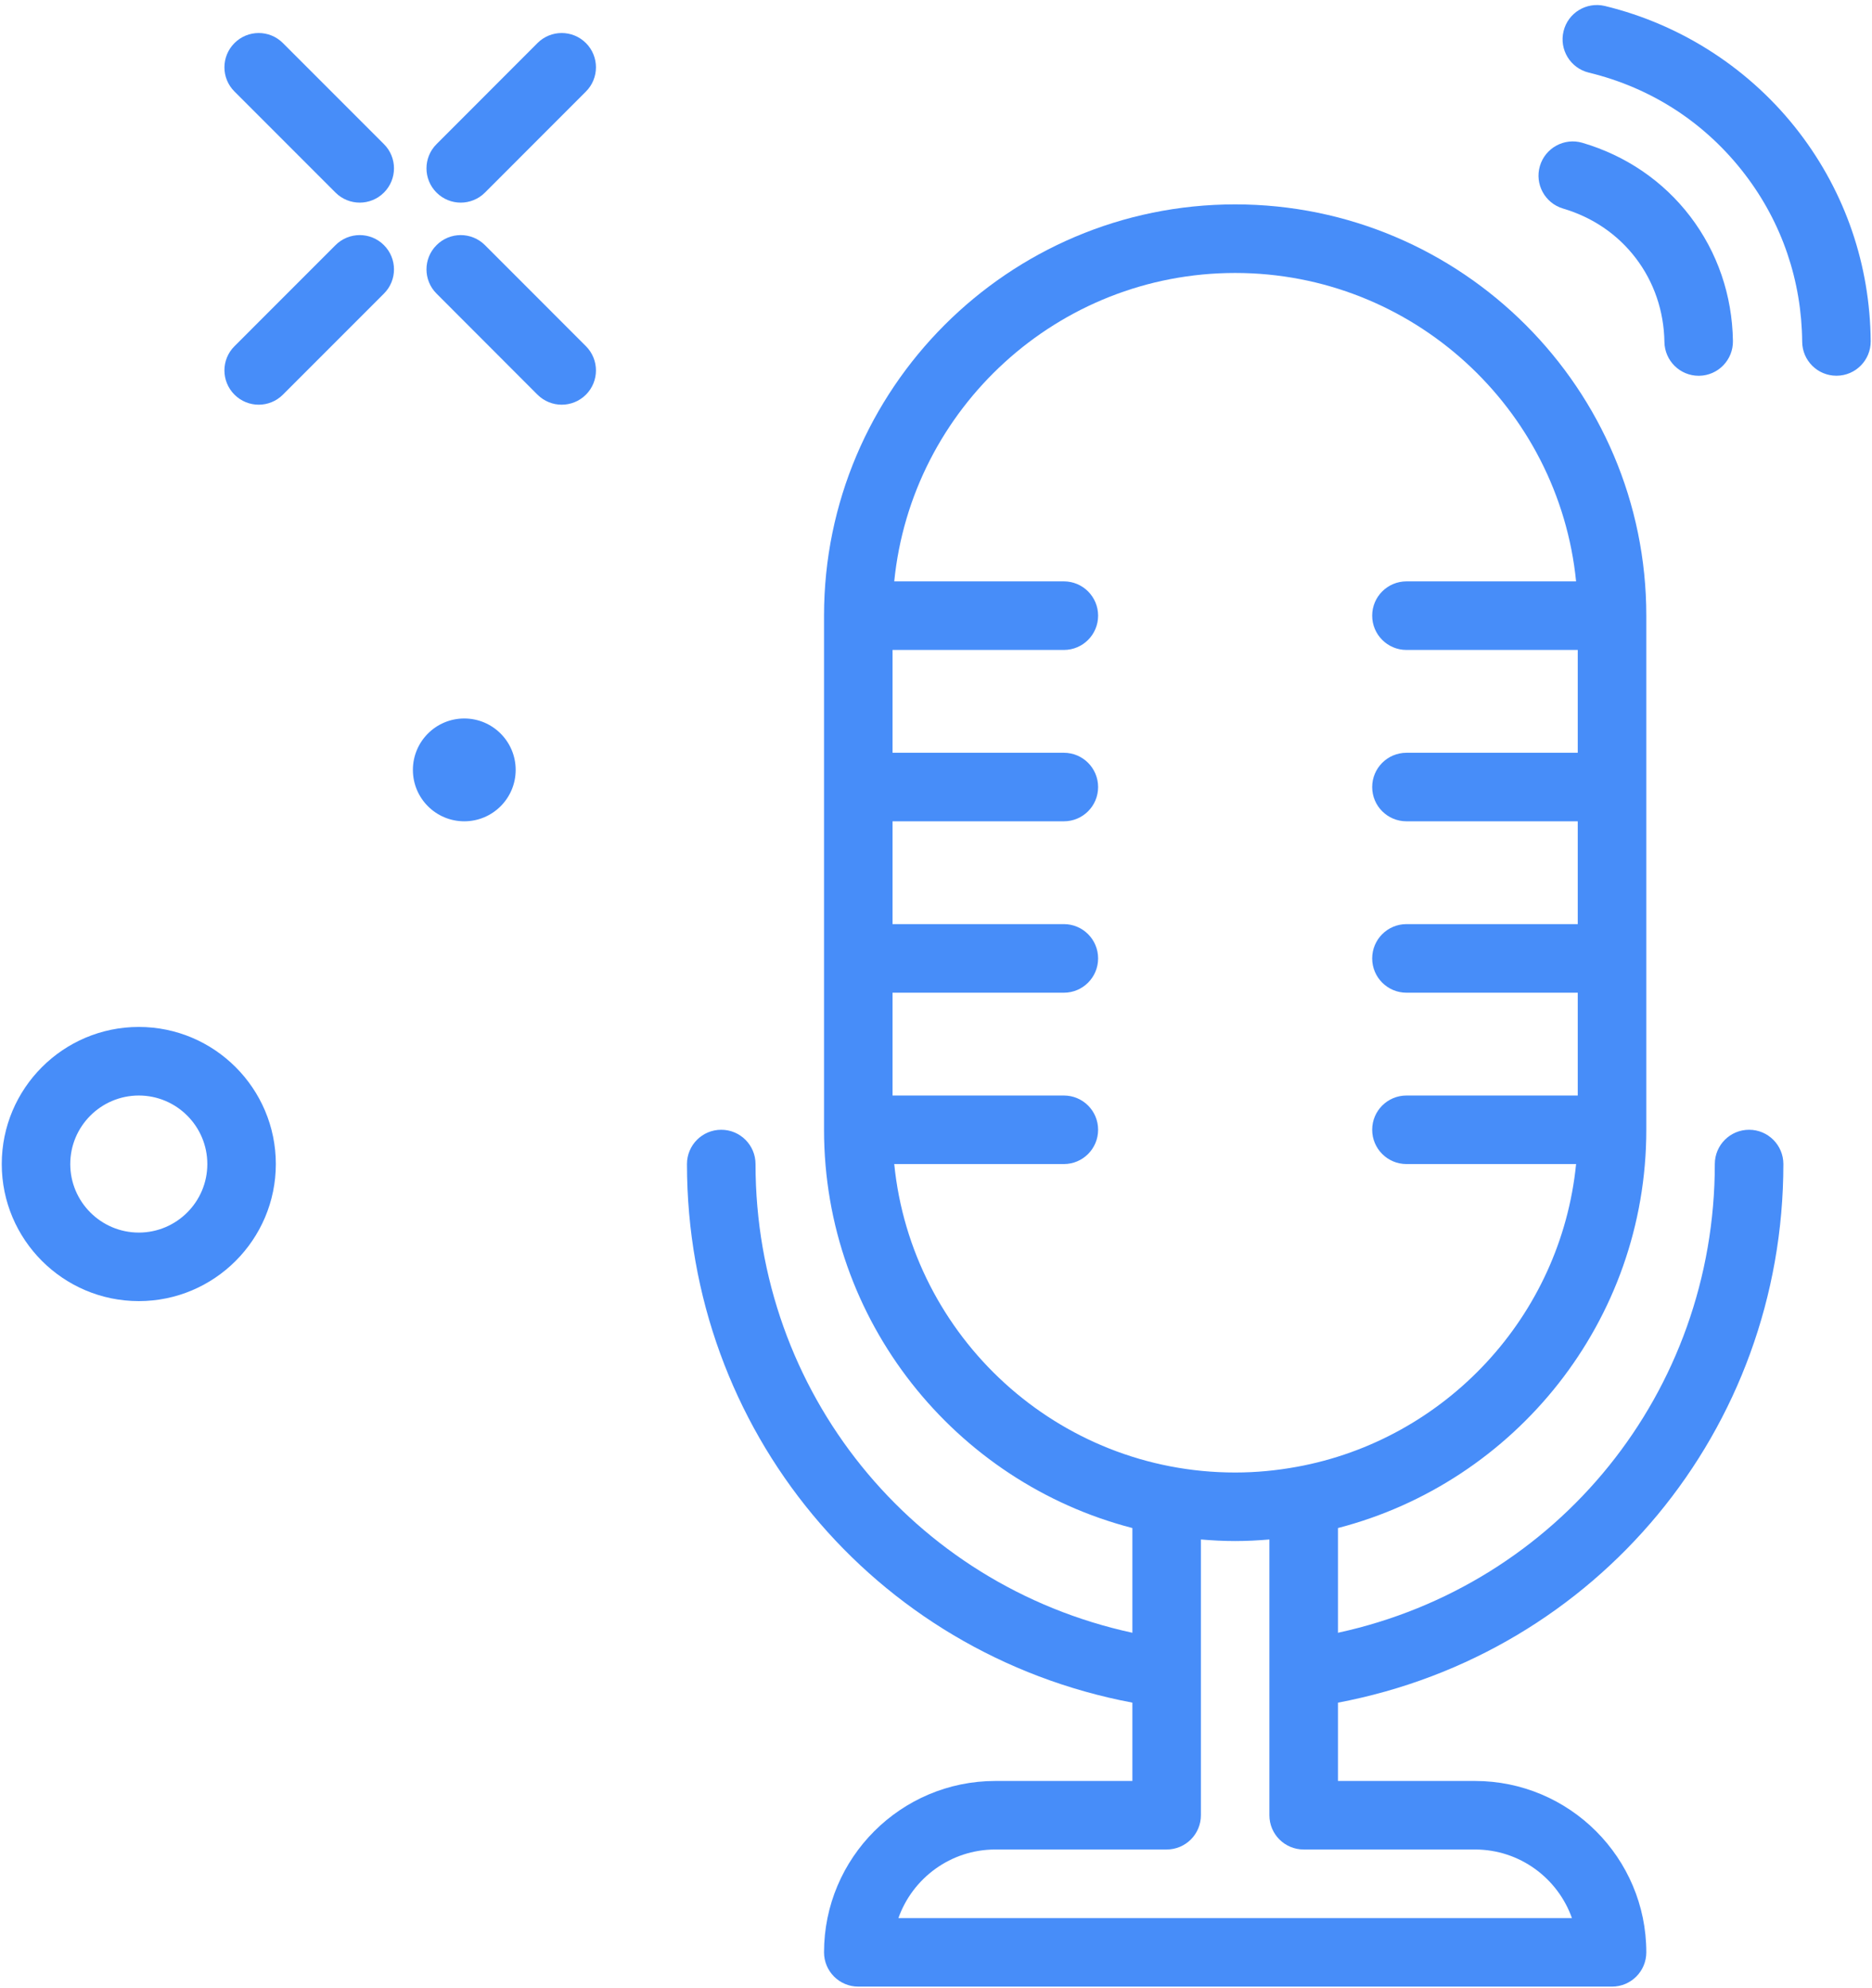 <?xml version="1.0" encoding="UTF-8" standalone="no"?>
<svg
   xmlns:dc="http://purl.org/dc/elements/1.1/"
   xmlns:cc="http://creativecommons.org/ns#"
   xmlns:rdf="http://www.w3.org/1999/02/22-rdf-syntax-ns#"
   xmlns:svg="http://www.w3.org/2000/svg"
   xmlns="http://www.w3.org/2000/svg"
   xmlns:sodipodi="http://sodipodi.sourceforge.net/DTD/sodipodi-0.dtd"
   xmlns:inkscape="http://www.inkscape.org/namespaces/inkscape"
   viewBox="0 0 373 396"
   width="373"
   height="396"
   version="1.1"
   id="svg141"
   sodipodi:docname="icon-3.svg"
   inkscape:version="0.92.4 (5da689c313, 2019-01-14)">
  <defs
     id="defs145" />
  <sodipodi:namedview
     pagecolor="#ffffff"
     bordercolor="#666666"
     borderopacity="1"
     objecttolerance="10"
     gridtolerance="10"
     guidetolerance="10"
     inkscape:pageopacity="0"
     inkscape:pageshadow="2"
     inkscape:window-width="836"
     inkscape:window-height="480"
     id="namedview143"
     showgrid="false"
     inkscape:zoom="0.5959596"
     inkscape:cx="186.5"
     inkscape:cy="198"
     inkscape:window-x="0"
     inkscape:window-y="27"
     inkscape:window-maximized="0"
     inkscape:current-layer="svg141" />
  <style
     id="style122">
		tspan { white-space:pre }
		.shp0 { fill: #000000 } 
	</style>
  <path
     id="Layer"
     fill-rule="evenodd"
     class="shp0"
     d="M355.34 231.86C355.34 284.75 318.19 329.39 266.59 339.14L266.59 354.74L293.89 354.74C312.71 354.74 328.03 370.05 328.03 388.87C328.03 392.64 324.98 395.7 321.2 395.7L171.02 395.7C167.24 395.7 164.19 392.64 164.19 388.87C164.19 370.05 179.5 354.74 198.32 354.74L225.63 354.74L225.63 339.14C174.03 329.39 136.88 284.77 136.88 231.86C136.88 228.09 139.93 225.03 143.71 225.03C147.48 225.03 150.54 228.09 150.54 231.86C150.54 277.28 181.81 315.73 225.63 325.22L225.63 304.36C190.34 295.24 164.19 263.13 164.19 225.03L164.19 122.63C164.19 77.46 200.93 40.71 246.11 40.71C291.28 40.71 328.03 77.46 328.03 122.63L328.03 225.03C328.03 263.13 301.88 295.24 266.59 304.36L266.59 325.22C310.4 315.73 341.68 277.27 341.68 231.86C341.68 228.09 344.73 225.03 348.51 225.03C352.28 225.03 355.34 228.09 355.34 231.86ZM246.11 293.3C250.3 293.3 254.39 292.9 258.38 292.17L258.39 292.17C288 286.77 311.01 262.22 314.04 231.86L280.24 231.86C276.47 231.86 273.41 228.8 273.41 225.03C273.41 221.26 276.47 218.21 280.24 218.21L314.37 218.21L314.37 197.73L280.24 197.73C276.47 197.73 273.41 194.67 273.41 190.9C273.41 187.13 276.47 184.07 280.24 184.07L314.37 184.07L314.37 163.59L280.24 163.59C276.47 163.59 273.41 160.54 273.41 156.77C273.41 153 276.47 149.94 280.24 149.94L314.37 149.94L314.37 129.46L280.24 129.46C276.47 129.46 273.41 126.4 273.41 122.63C273.41 118.86 276.47 115.8 280.24 115.8L314.04 115.8C310.6 81.36 281.45 54.37 246.11 54.37C210.77 54.37 181.62 81.36 178.18 115.8L211.98 115.8C215.75 115.8 218.8 118.86 218.8 122.63C218.8 126.4 215.75 129.46 211.98 129.46L177.84 129.46L177.84 149.94L211.98 149.94C215.75 149.94 218.8 153 218.8 156.77C218.8 160.54 215.75 163.59 211.98 163.59L177.84 163.59L177.84 184.07L211.98 184.07C215.75 184.07 218.8 187.13 218.8 190.9C218.8 194.67 215.75 197.73 211.98 197.73L177.84 197.73L177.84 218.21L211.98 218.21C215.75 218.21 218.8 221.26 218.8 225.03C218.8 228.8 215.75 231.86 211.98 231.86L178.18 231.86C181.62 266.31 210.77 293.3 246.11 293.3ZM259.76 368.39C255.99 368.39 252.93 365.34 252.93 361.57L252.93 306.64C250.68 306.83 248.41 306.95 246.11 306.95C243.8 306.95 241.53 306.83 239.28 306.64L239.28 361.57C239.28 365.34 236.23 368.39 232.45 368.39L198.32 368.39C189.42 368.39 181.83 374.1 179.01 382.05L313.21 382.05C310.39 374.1 302.8 368.39 293.89 368.39L259.76 368.39Z"
     style="fill:#478df9;fill-opacity:1" />
  <path
     id="path125"
     class="shp0"
     d="M311.44 41.54C317.31 43.27 322.32 46.68 325.92 51.4C329.56 56.16 331.54 61.95 331.64 68.12C331.7 71.86 334.74 74.85 338.46 74.85L338.57 74.85C342.34 74.79 345.35 71.68 345.29 67.91C345.15 58.79 342.2 50.22 336.78 43.11C331.4 36.07 323.97 31 315.31 28.45C311.7 27.38 307.9 29.45 306.83 33.06C305.76 36.67 307.83 40.47 311.44 41.54Z"
     style="fill:#478df9;fill-opacity:1" />
  <path
     id="path127"
     class="shp0"
     d="M358.55 26.46C348.94 13.89 335.17 4.92 319.77 1.19C316.11 0.32 312.42 2.55 311.54 6.22C310.65 9.88 312.9 13.57 316.56 14.46C329.11 17.5 339.87 24.51 347.7 34.75C355.05 44.36 358.98 55.89 359.09 68.08C359.12 71.83 362.17 74.84 365.91 74.84L365.97 74.84C369.74 74.81 372.77 71.73 372.74 67.96C372.61 52.79 367.7 38.44 358.55 26.46Z"
     style="fill:#478df9;fill-opacity:1" />
  <path
     id="path129"
     class="shp0"
     d="M107.09 8.58L86.98 28.71C84.31 31.37 84.31 35.7 86.98 38.36C88.31 39.69 90.05 40.36 91.8 40.36C93.55 40.36 95.3 39.69 96.63 38.36L116.75 18.23C119.41 15.57 119.41 11.24 116.75 8.58C114.08 5.91 109.76 5.91 107.09 8.58Z"
     style="fill:#478df9;fill-opacity:1" />
  <path
     id="path131"
     class="shp0"
     d="M66.85 48.83L46.72 68.96C44.05 71.62 44.05 75.94 46.72 78.61C48.05 79.94 49.8 80.61 51.55 80.61C53.29 80.61 55.04 79.94 56.37 78.61L76.5 58.48C79.17 55.82 79.17 51.5 76.5 48.83C73.84 46.16 69.52 46.16 66.85 48.83Z"
     style="fill:#478df9;fill-opacity:1" />
  <path
     id="path133"
     class="shp0"
     d="M56.37 8.58C53.71 5.91 49.39 5.91 46.72 8.58C44.05 11.25 44.05 15.57 46.72 18.23L66.85 38.36C68.18 39.69 69.93 40.36 71.68 40.36C73.42 40.36 75.17 39.69 76.5 38.36C79.17 35.69 79.17 31.37 76.5 28.71L56.37 8.58Z"
     style="fill:#478df9;fill-opacity:1" />
  <path
     id="path135"
     class="shp0"
     d="M96.63 48.83C93.96 46.16 89.64 46.16 86.98 48.83C84.31 51.49 84.31 55.82 86.98 58.48L107.09 78.61C108.43 79.94 110.18 80.61 111.92 80.61C113.67 80.61 115.41 79.94 116.75 78.61C119.41 75.95 119.41 71.62 116.75 68.96L96.63 48.83Z"
     style="fill:#478df9;fill-opacity:1" />
  <path
     id="path137"
     fill-rule="evenodd"
     class="shp0"
     d="M54.96 231.86C54.96 246.91 42.71 259.16 27.66 259.16C12.59 259.16 0.35 246.91 0.35 231.86C0.35 216.8 12.59 204.55 27.66 204.55C42.71 204.55 54.96 216.8 54.96 231.86ZM41.31 231.86C41.31 224.33 35.18 218.21 27.66 218.21C20.13 218.21 14 224.33 14 231.86C14 239.39 20.13 245.51 27.66 245.51C35.18 245.51 41.31 239.39 41.31 231.86Z"
     style="fill:#478df9;fill-opacity:1" />
  <path
     id="path139"
     class="shp0"
     d="M102.75 153.35C102.75 159.01 98.16 163.59 92.51 163.59C86.85 163.59 82.27 159.01 82.27 153.35C82.27 147.7 86.85 143.11 92.51 143.11C98.16 143.11 102.75 147.7 102.75 153.35Z"
     style="fill:#478df9;fill-opacity:1" />
</svg>
